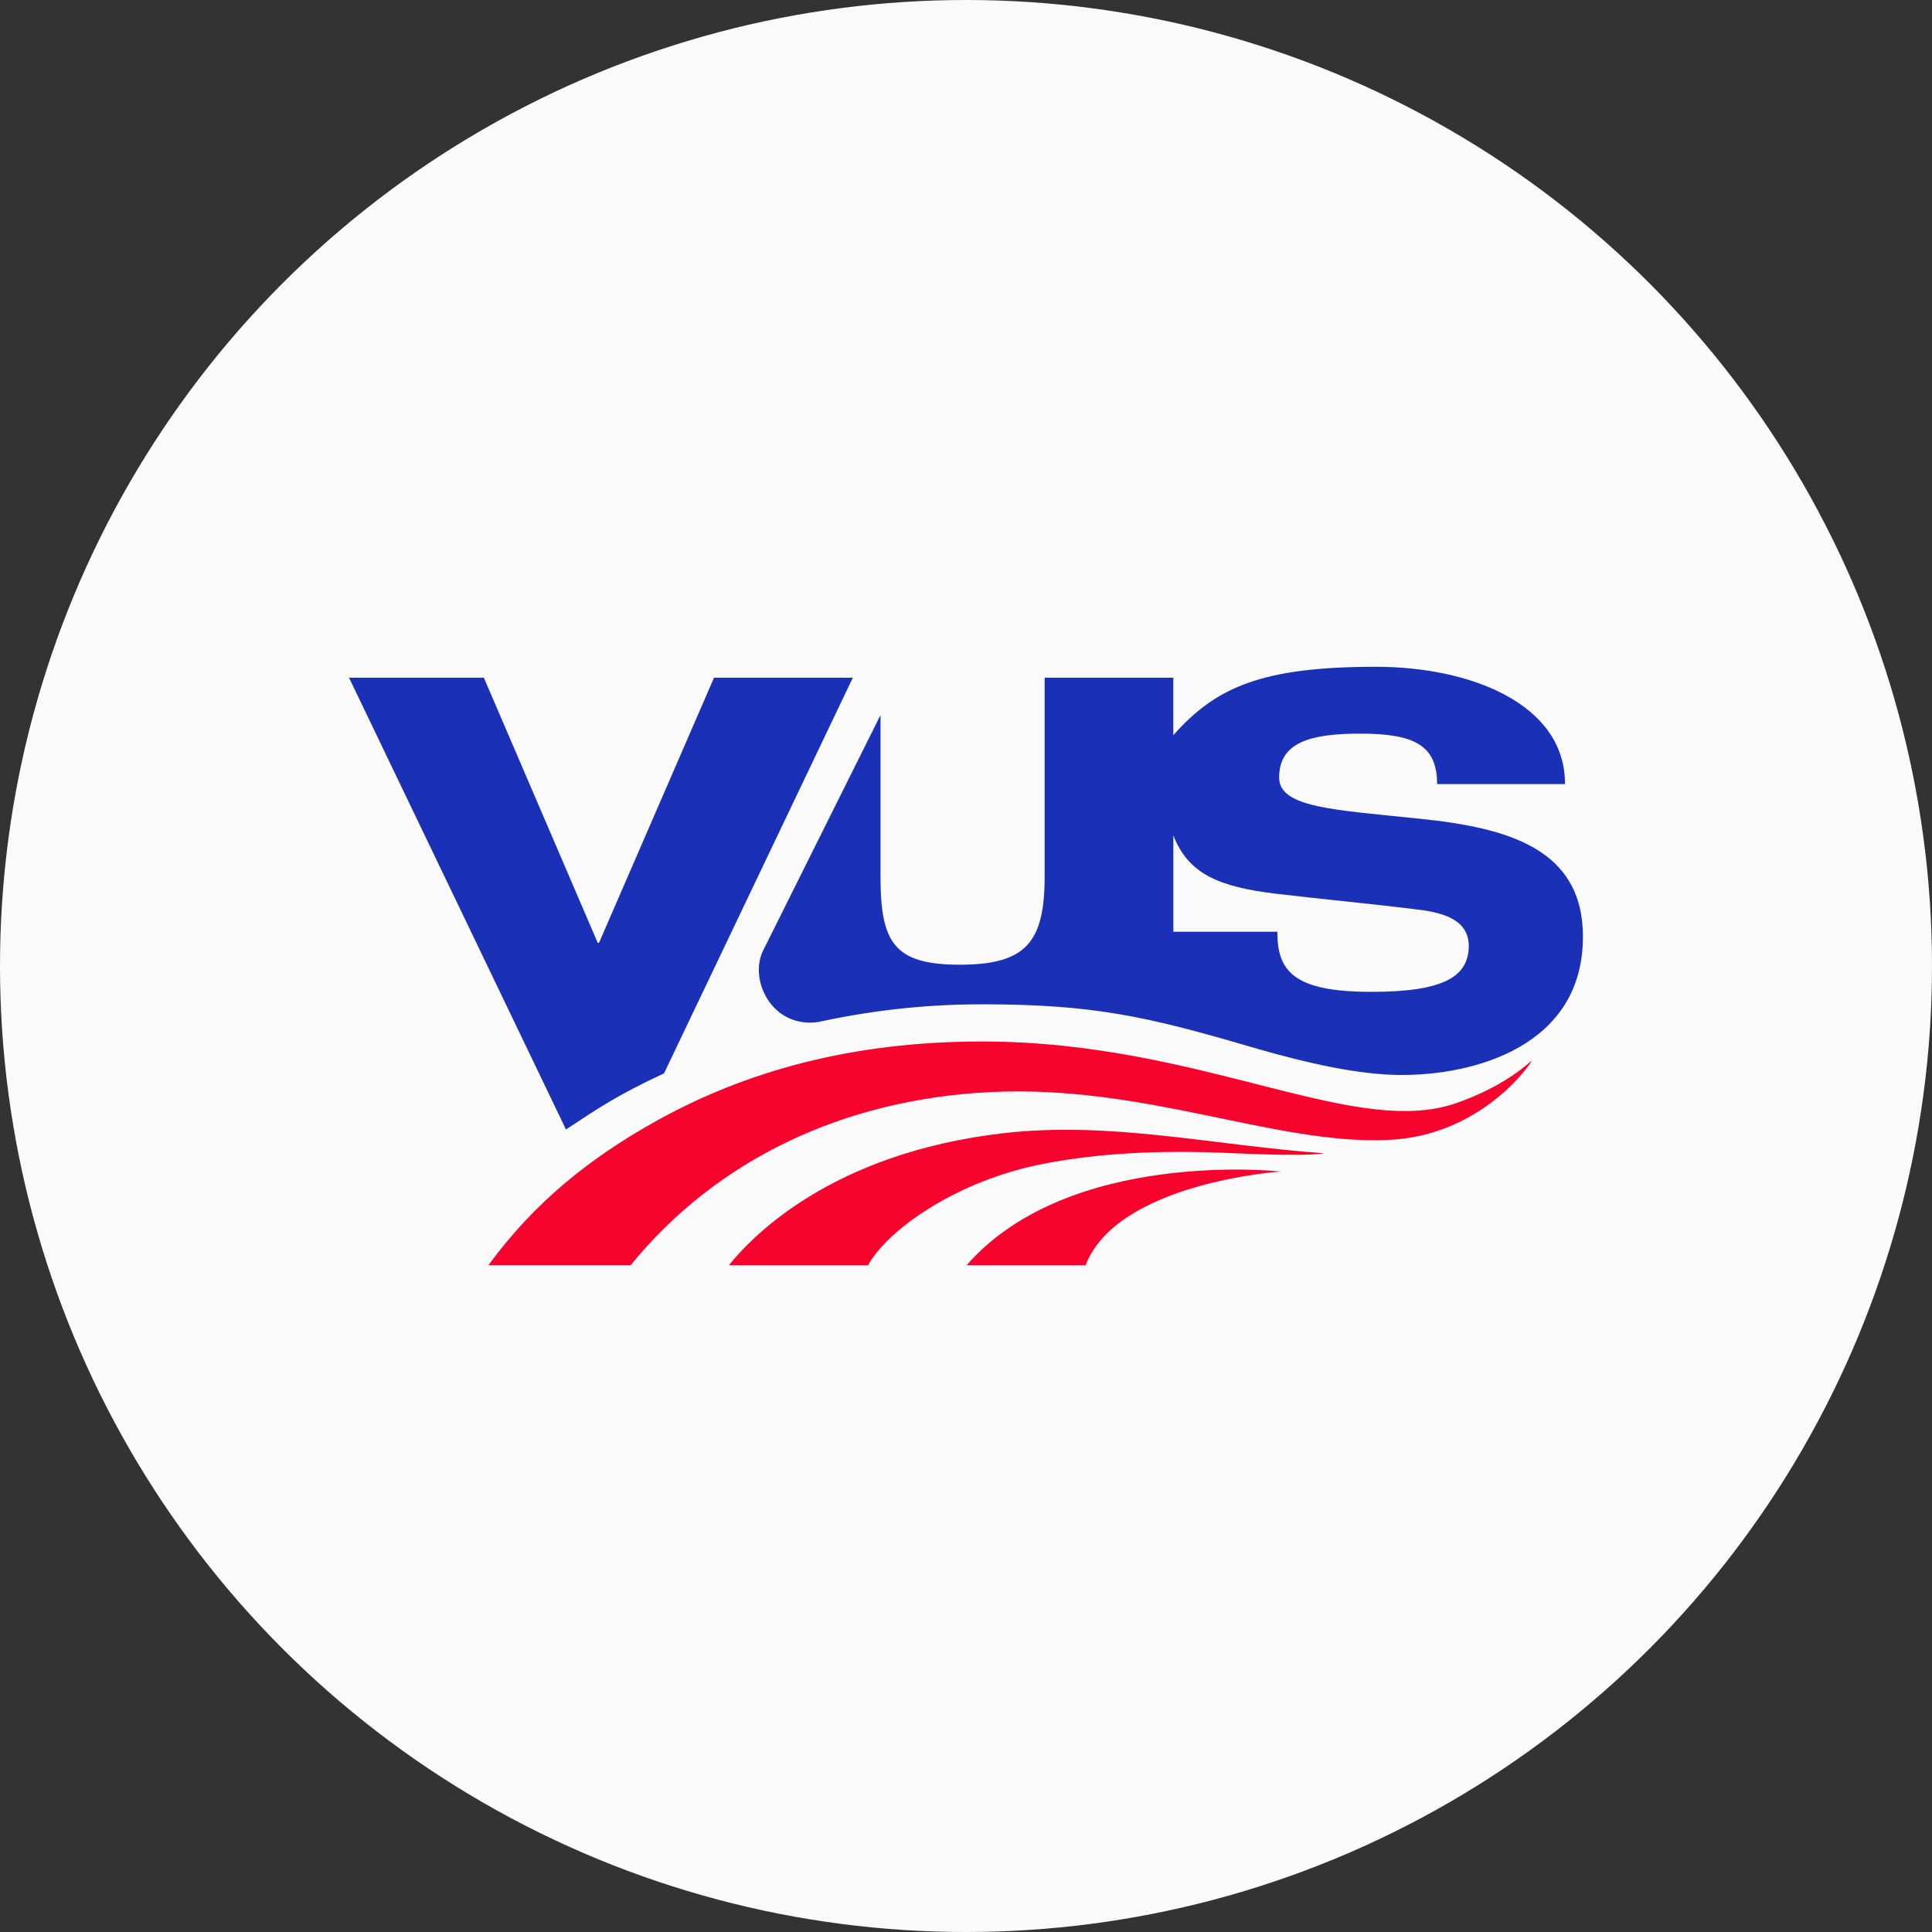 <?xml version="1.0" encoding="UTF-8"?><svg id="Layer_2" xmlns="http://www.w3.org/2000/svg" viewBox="0 0 400 400"><rect x="0" y="0" width="400" height="400" fill="#333333" stroke="none"/><defs><style>.cls-1{fill:#1a31b7;}.cls-2{fill:#f6042e;fill-rule:evenodd;}.cls-3{fill:#fafafa;}</style></defs><g id="Layer_2-2"><circle class="cls-3" cx="200" cy="200" r="200"/><g id="Layer_1-2"><path class="cls-2" d="M302.69,227.95c-21.41,8.61-53.05-12.32-99.37-12.32-26.8,0-48.99,6.08-67.89,16.7-13.39,7.53-24.8,16.6-34.3,29.61h29.44c17.86-21.92,44.08-34.31,74.35-35.83,32.12-1.62,58.77,10.88,82.31,9.91,19.8-.76,30.11-16.36,29.84-16.36-.24,0-4.37,4.53-14.4,8.31l.02-.02h0ZM150.93,261.95h28.79c4.09-7.41,18.53-17.62,36.53-21.04,10.92-2.07,23.03-2.91,39.37-2.14,7.3.32,15.6.52,18.52,0-22.88-1.62-44.24-6.76-66.69-4.12-35.37,4.17-51.73,21.34-56.53,27.29h.02,0ZM200.14,261.95h24.62c6.58-17.12,40.38-19.4,40.38-19.4,0,0-43.81-4.89-65.01,19.4h.01Z"/><path class="cls-1" d="M169.76,211.52c12.56-2.71,23.79-3.59,33.54-3.59,22.96,0,34.08,2.49,55.43,8.75,15.46,4.53,24.67,5.88,31.59,5.88,14.82,0,37.41-5.88,37.41-28.63,0-18.28-15.65-22.53-33.59-24.4-17.94-1.88-29.31-2.29-29.31-8.56,0-7.24,6.41-9.08,16.77-9.08,11.21,0,15.94,2.4,15.94,10.45h26.47c.07-16.71-19.81-24.29-39.07-24.29-23.55,0-33.12,4.12-42.02,14.17v-11.91h-26.64v41.19c0,13.66-3.95,18.23-17.56,18.23s-16.42-4.57-16.42-18.23v-33.46l-24.22,48.59c-3.21,6.12,1.75,16.59,11.68,14.91l.02-.02h-.02,0ZM264.46,192.91h-21.53v-19.94c3.1,7.98,9.46,10.65,21.28,12.07,8.9,1.06,20.67,2.17,29.84,3.34,7.69.97,9.93,3.7,10.05,7.35,0,6.52-5.22,9.62-20.16,9.62-16.1,0-19.48-4.26-19.48-12.42v-.02h0Z"/><path class="cls-1" d="M176.57,140.31l-39.09,81.92c-9.62,4.48-13.37,7.04-20.3,11.62l-44.92-93.54h27.92l23.57,54.89h.27l23.81-54.89h28.74Z"/></g></g></svg>